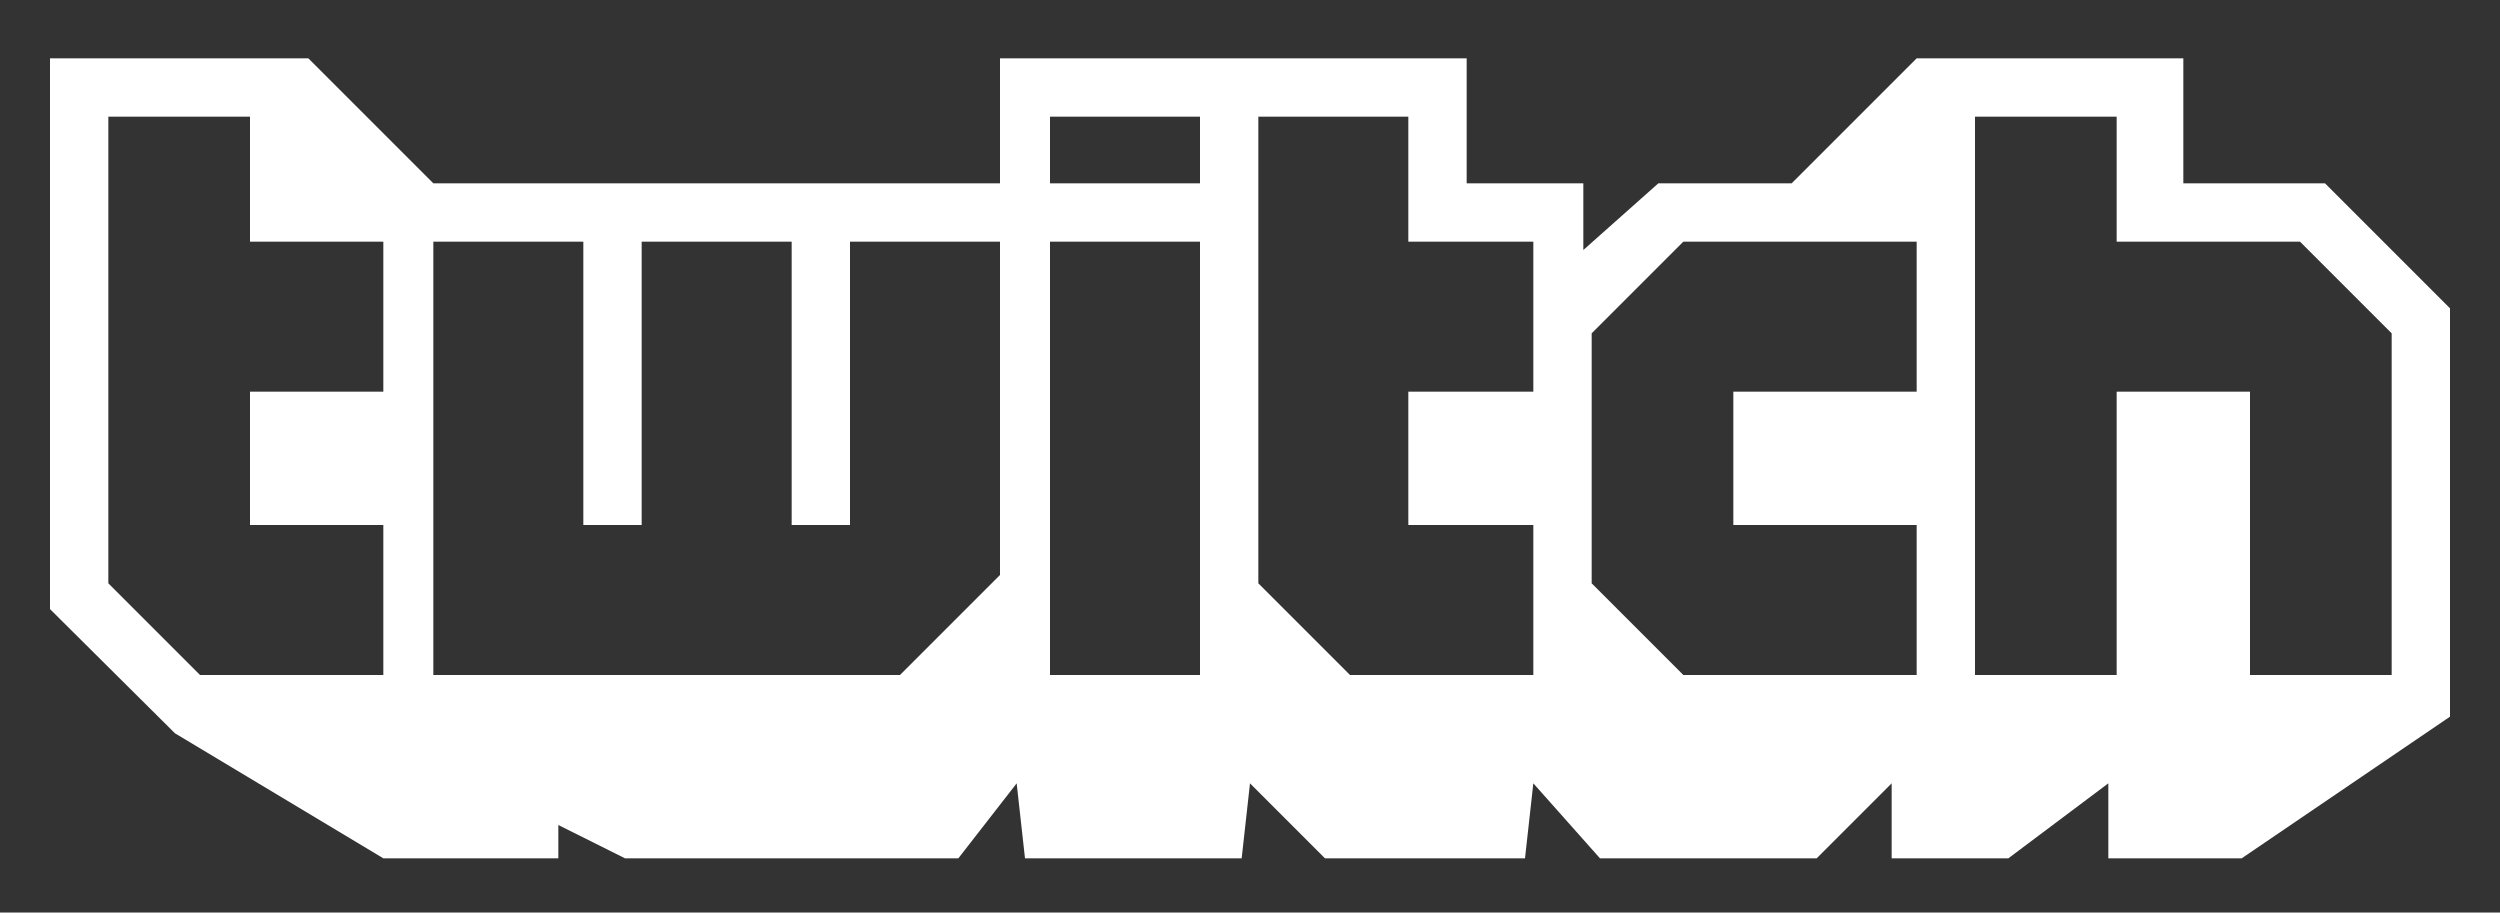 <?xml version="1.0" encoding="utf-8"?>
<!-- Generator: Adobe Illustrator 16.0.0, SVG Export Plug-In . SVG Version: 6.00 Build 0)  -->
<!DOCTYPE svg PUBLIC "-//W3C//DTD SVG 1.1//EN" "http://www.w3.org/Graphics/SVG/1.1/DTD/svg11.dtd">
<svg version="1.1" id="Layer_1" xmlns="http://www.w3.org/2000/svg" xmlns:xlink="http://www.w3.org/1999/xlink" x="0px" y="0px"
	 width="300px" height="109.5px" viewBox="0 0 300 109.5" enable-background="new 0 0 300 109.5" xml:space="preserve">
<rect x="0" y="0" width="300" height="109.5" fill="#333333" stroke="none"/>
<path fill="#FFFFFF" d="M279,22h-17V7h-32l-15,15h-16l-9,8v-8h-14V7h-56v15H52L37,7H6v66.091L21,88l25,15h21v-4l8,4h40l7-9l1,9h26
	l1-9l9,9h24l1-9l8,9h26l9-9v9h14l12-9v9h16l25-17V37L279,22z M46,47H30v16h16v18H24L13,70V14h17v15h16V47z M120,69l-12,12H52V29h18
	v34h7V29h18v34h7V29h18V69z M144,81h-18V29h18V81z M144,22h-18v-8h18V22z M184,47h-15v16h15v18h-22l-11-11V14h18v15h15V47z M230,47
	h-22v16h22v18h-28l-11-11V40l11-11h28V47z M287,81h-17V47h-16v34h-17V14h17v15h22l11,11V81z"/>
</svg>
